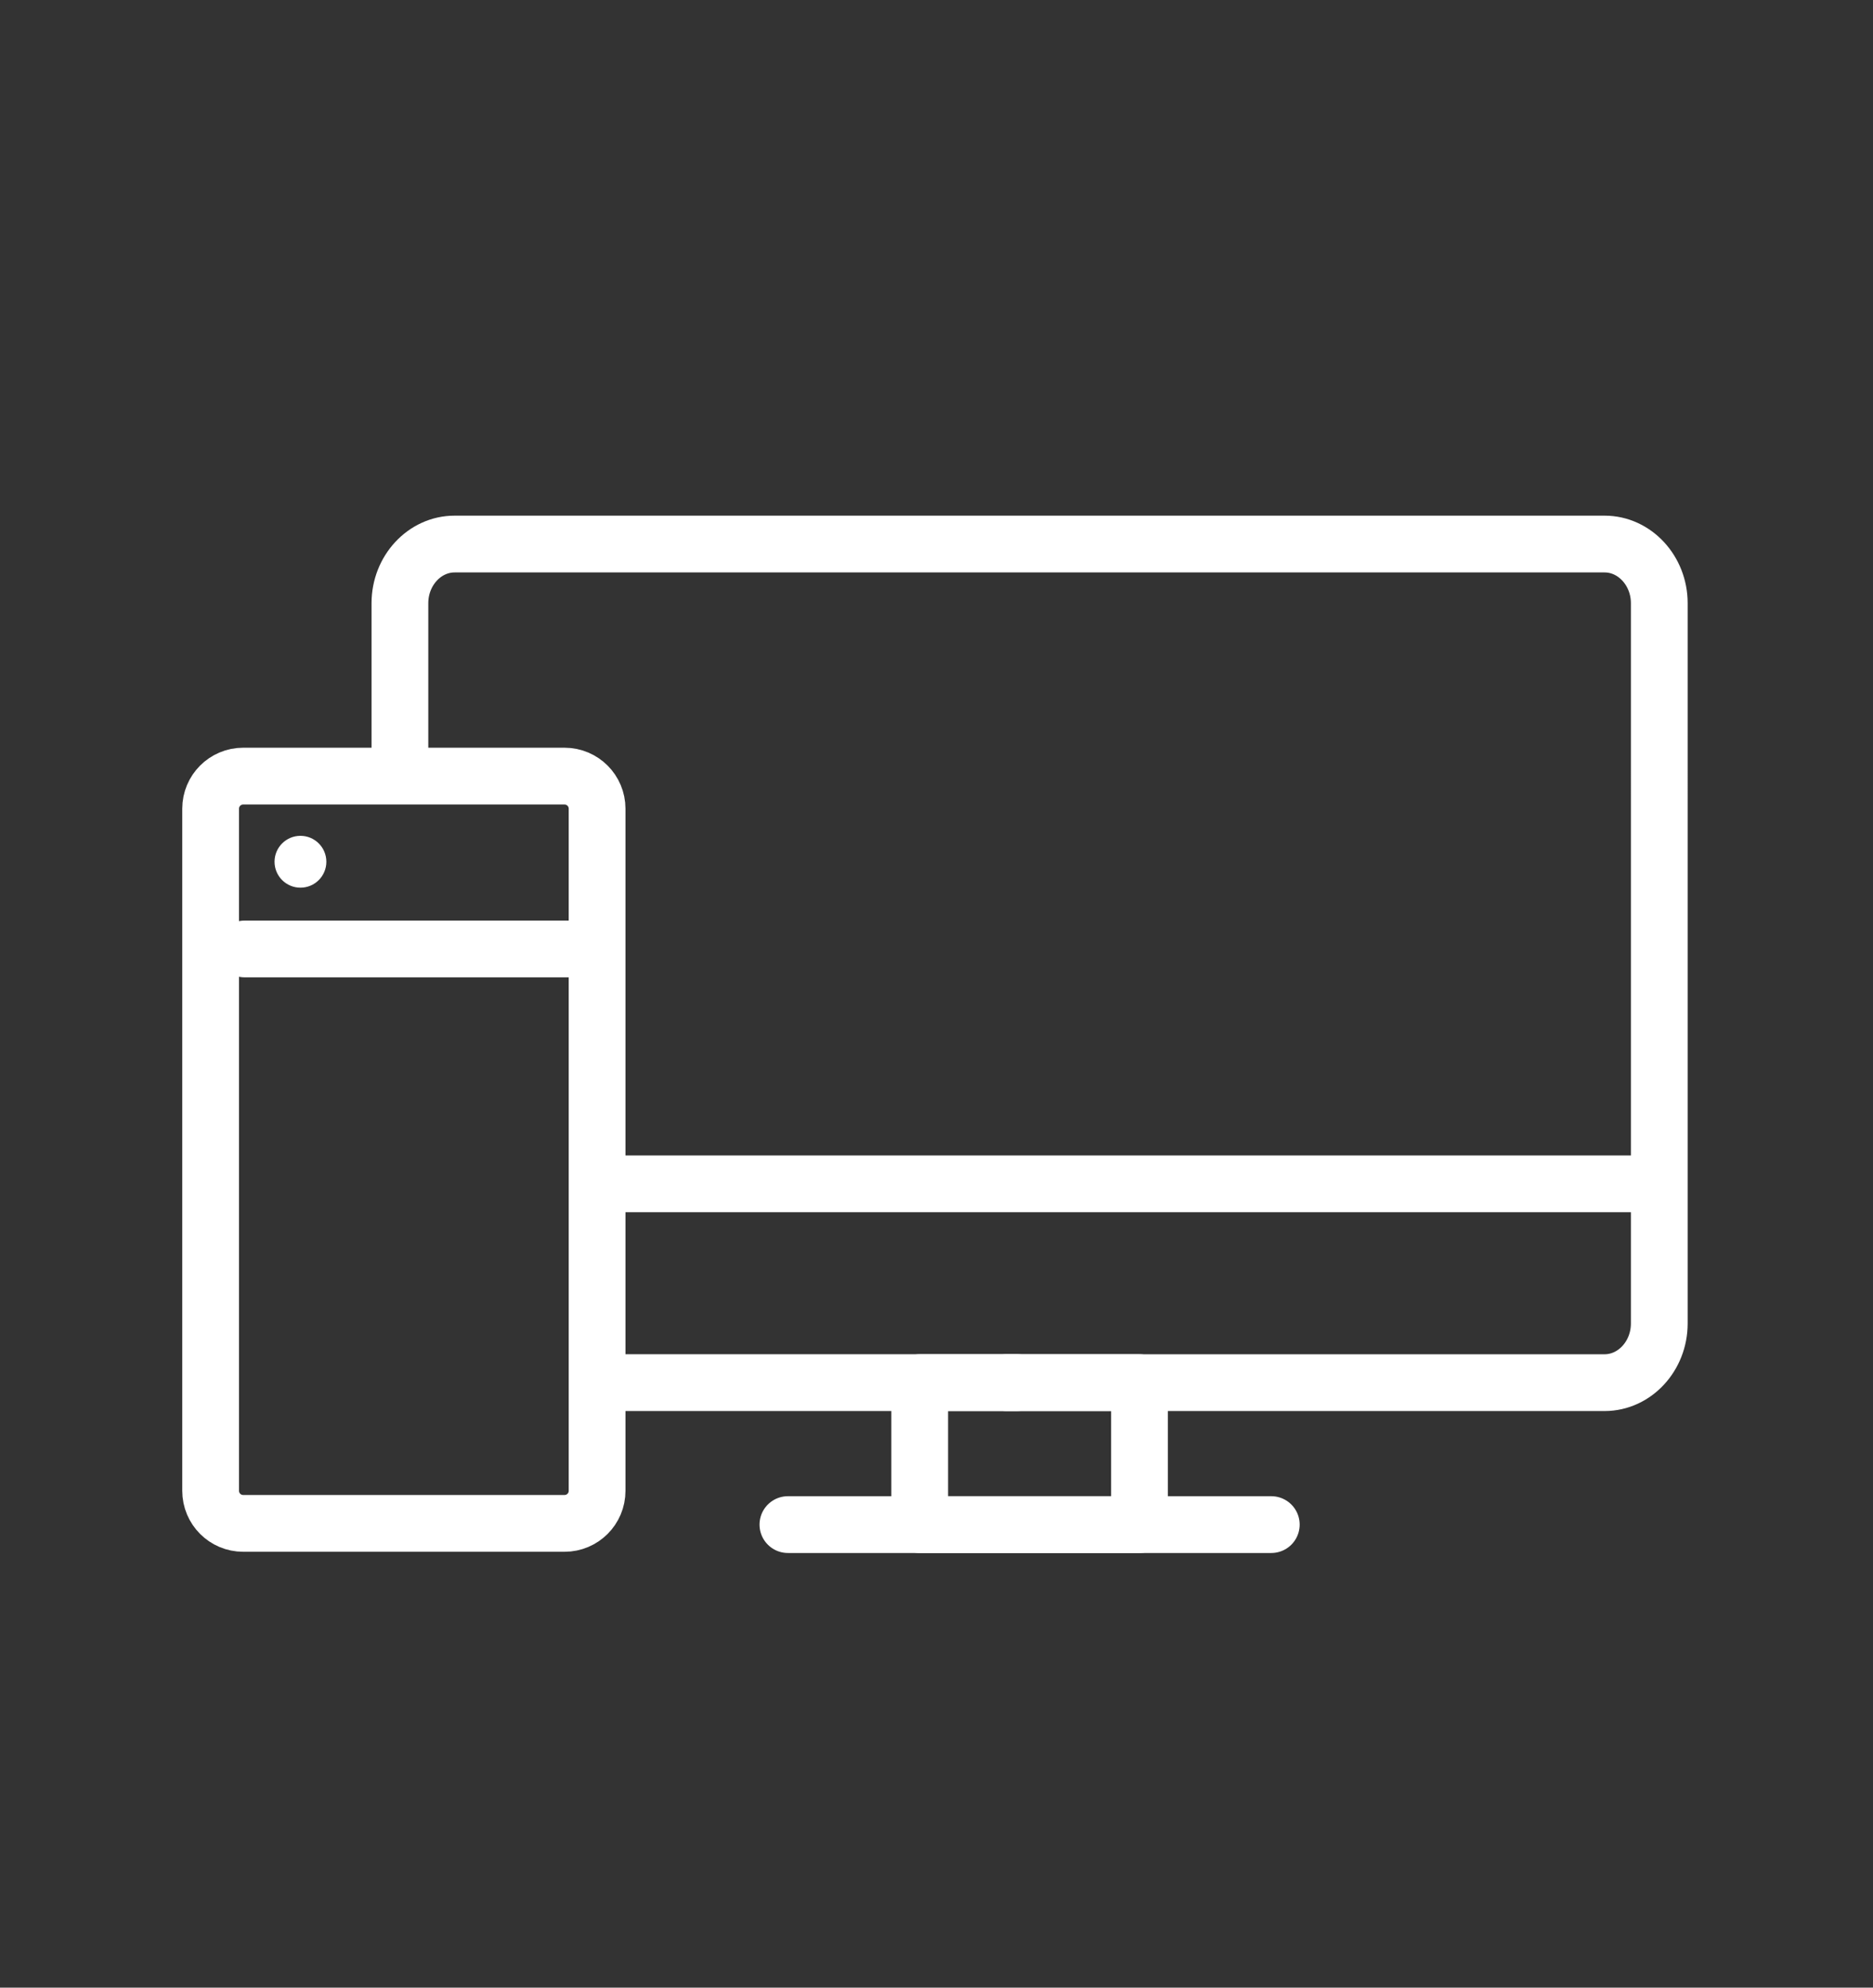 <?xml version="1.0" encoding="utf-8"?>
<!-- Generator: Adobe Illustrator 16.0.0, SVG Export Plug-In . SVG Version: 6.00 Build 0)  -->
<!DOCTYPE svg PUBLIC "-//W3C//DTD SVG 1.1//EN" "http://www.w3.org/Graphics/SVG/1.1/DTD/svg11.dtd">
<svg version="1.1" id="Layer_1" xmlns="http://www.w3.org/2000/svg" xmlns:xlink="http://www.w3.org/1999/xlink" x="0px" y="0px"
	 width="66px" height="70px" viewBox="0 0 66 70" enable-background="new 0 0 66 70" xml:space="preserve">
<rect x="0" y="0" width="66" height="70" fill="#333333" stroke="none"/>
<path fill="none" stroke="#FFFFFF" stroke-width="2" stroke-linecap="round" stroke-linejoin="round" stroke-miterlimit="10" d="
	M19.893,53.65H8.569c-0.634,0-1.147-0.514-1.147-1.148V28.481c0-0.634,0.514-1.148,1.147-1.148h11.323
	c0.635,0,1.148,0.514,1.148,1.148v24.021C21.041,53.136,20.527,53.65,19.893,53.65z"/>
<line fill="none" stroke="#FFFFFF" stroke-width="2" stroke-linecap="round" stroke-linejoin="round" stroke-miterlimit="10" x1="8.619" y1="33.42" x2="20.029" y2="33.42"/>
<circle fill="#FFFFFF" cx="10.587" cy="30.349" r="0.913"/>
<line fill="none" stroke="#FFFFFF" stroke-width="2" stroke-linecap="round" stroke-linejoin="round" stroke-miterlimit="10" x1="21.238" y1="48.693" x2="35.846" y2="48.693"/>
<path fill="none" stroke="#FFFFFF" stroke-width="2" stroke-linecap="round" stroke-linejoin="round" stroke-miterlimit="10" d="
	M14.092,27.125v-5.882c0-1.146,0.867-2.083,1.928-2.083h40.521c1.061,0,1.928,0.938,1.928,2.083V46.61
	c0,1.146-0.867,2.084-1.928,2.084H35.465"/>
<rect x="32.408" y="48.693" fill="none" stroke="#FFFFFF" stroke-width="2" stroke-linecap="round" stroke-linejoin="round" stroke-miterlimit="10" width="7.744" height="5"/>
<line fill="none" stroke="#FFFFFF" stroke-width="2" stroke-linecap="round" stroke-linejoin="round" stroke-miterlimit="10" x1="27.764" y1="53.693" x2="44.797" y2="53.693"/>
<line fill="none" stroke="#FFFFFF" stroke-width="2" stroke-linecap="round" stroke-linejoin="round" stroke-miterlimit="10" x1="21.084" y1="41.693" x2="58.242" y2="41.693"/>
</svg>
